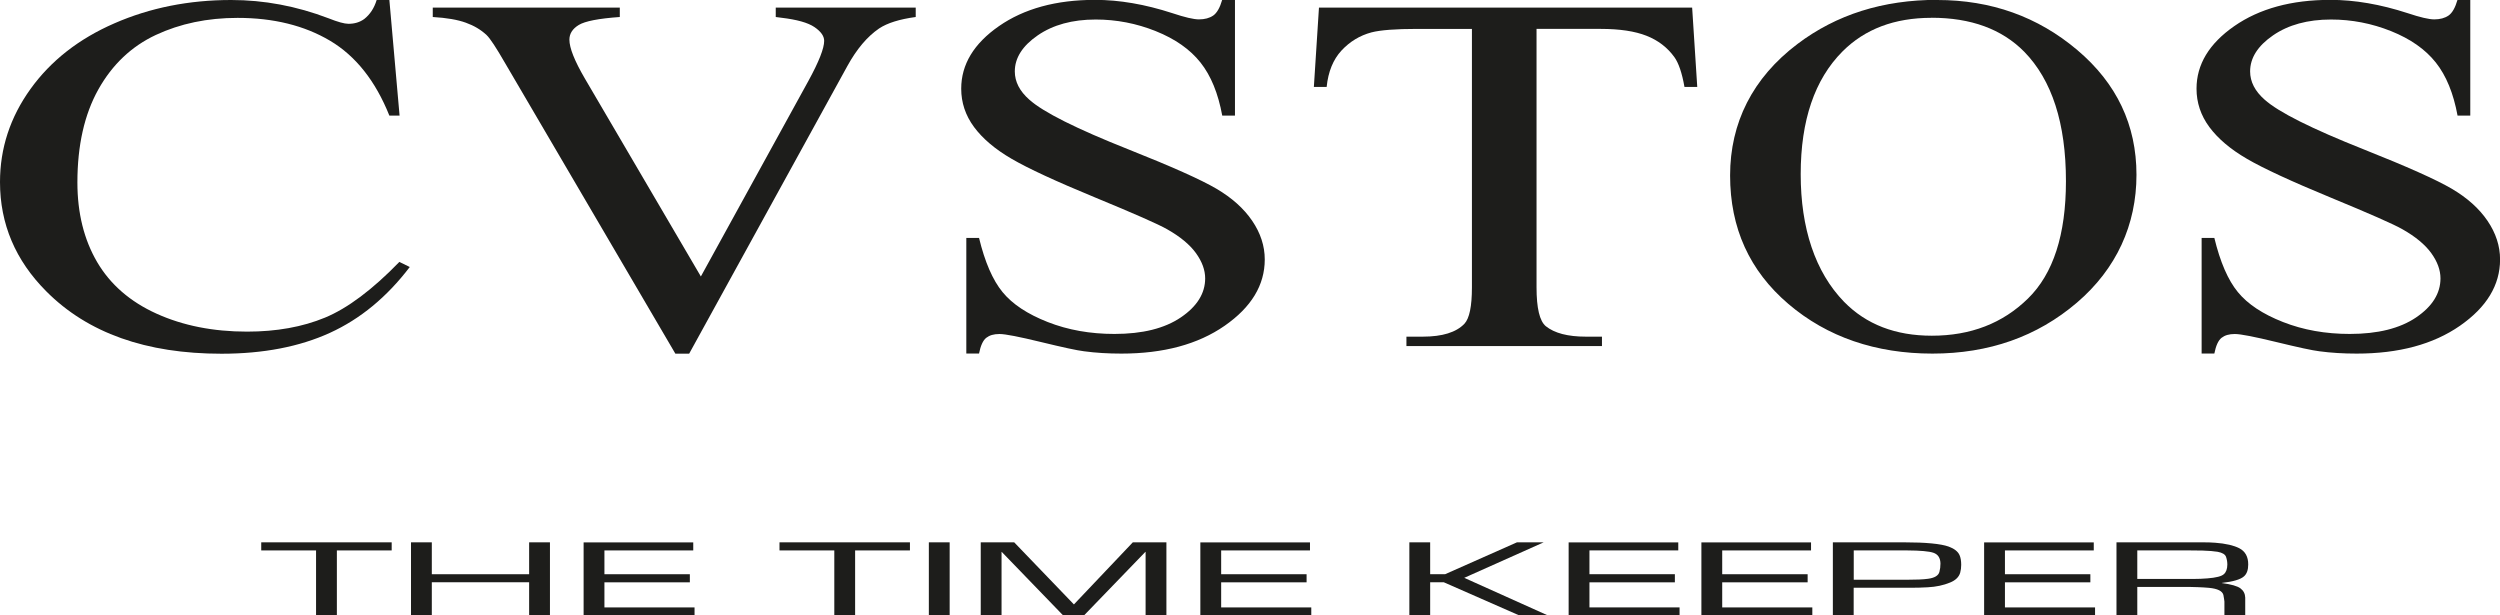 <?xml version="1.0" encoding="UTF-8"?>
<svg id="Layer_1" data-name="Layer 1" xmlns="http://www.w3.org/2000/svg" version="1.1" viewBox="0 0 367.58 90.49">
  <defs>
    <style>
      .cls-1 {
        fill: #1d1d1b;
        stroke-width: 0px;
      }
    </style>
  </defs>
  <g>
    <g>
      <path class="cls-1" d="M57.25,0l1.5,17h-1.5c-2.04-5.1-4.95-8.77-8.72-11.01-3.78-2.24-8.31-3.36-13.6-3.36-4.44,0-8.44.84-12.02,2.51-3.58,1.68-6.4,4.35-8.45,8.01-2.05,3.67-3.08,8.23-3.08,13.68,0,4.5.97,8.4,2.9,11.7,1.94,3.3,4.85,5.83,8.74,7.59,3.89,1.76,8.32,2.64,13.31,2.64,4.33,0,8.15-.69,11.46-2.06,3.31-1.37,6.96-4.1,10.93-8.19l1.53.75c-3.36,4.41-7.27,7.64-11.74,9.68-4.47,2.04-9.79,3.07-15.94,3.07-11.09,0-19.67-3.05-25.76-9.17C2.27,38.29,0,32.93,0,26.77c0-4.96,1.49-9.52,4.48-13.68,2.99-4.16,7.1-7.38,12.34-9.66C22.06,1.14,27.79,0,33.99,0c4.83,0,9.59.89,14.29,2.68,1.38.55,2.36.82,2.96.82.89,0,1.66-.23,2.32-.71.85-.67,1.46-1.6,1.82-2.79h1.88Z"/>
      <path class="cls-1" d="M134.64,1.12v1.38c-2.37.32-4.17.88-5.39,1.69-1.75,1.2-3.29,3.03-4.65,5.5l-23.27,42.31h-2.03l-25.04-42.73c-1.29-2.24-2.19-3.62-2.72-4.12-.82-.77-1.84-1.38-3.04-1.81-1.2-.44-2.83-.72-4.87-.84v-1.38h27.5v1.38c-3.1.22-5.11.61-6.03,1.17-.92.56-1.38,1.28-1.38,2.16,0,1.22.76,3.12,2.27,5.71l17.06,29.11,15.81-28.75c1.55-2.83,2.32-4.8,2.32-5.89,0-.71-.48-1.38-1.43-2.03-.96-.65-2.57-1.1-4.85-1.37-.16-.02-.45-.06-.84-.11v-1.38h20.57Z"/>
      <path class="cls-1" d="M181.58,0v17h-1.87c-.6-3.27-1.66-5.87-3.2-7.81-1.54-1.94-3.73-3.47-6.57-4.61-2.84-1.14-5.79-1.71-8.83-1.71-3.44,0-6.28.78-8.53,2.33-2.25,1.55-3.37,3.32-3.37,5.3,0,1.52.71,2.9,2.13,4.15,2.05,1.84,6.93,4.28,14.64,7.34,6.29,2.5,10.57,4.41,12.86,5.75,2.28,1.34,4.04,2.91,5.27,4.72,1.23,1.81,1.85,3.71,1.85,5.69,0,3.77-1.97,7.02-5.9,9.75-3.93,2.73-8.99,4.09-15.18,4.09-1.94,0-3.77-.11-5.48-.34-1.02-.12-3.13-.58-6.34-1.36-3.21-.78-5.24-1.18-6.1-1.18s-1.47.19-1.95.56c-.48.38-.83,1.15-1.06,2.31h-1.87v-17h1.87c.86,3.55,2.01,6.21,3.46,7.97,1.45,1.77,3.66,3.23,6.64,4.4s6.25,1.75,9.81,1.75c4.12,0,7.37-.81,9.76-2.43,2.39-1.62,3.58-3.54,3.58-5.74,0-1.23-.46-2.47-1.36-3.72-.91-1.25-2.32-2.42-4.23-3.5-1.29-.74-4.81-2.29-10.58-4.67s-9.86-4.27-12.29-5.69c-2.43-1.41-4.27-2.98-5.53-4.68-1.26-1.71-1.88-3.59-1.88-5.63,0-3.56,1.85-6.63,5.55-9.2,3.7-2.57,8.41-3.86,14.13-3.86,3.57,0,7.35.65,11.35,1.95,1.85.62,3.16.92,3.92.92.86,0,1.56-.19,2.11-.57.54-.38.98-1.15,1.31-2.3h1.87Z"/>
    </g>
    <path class="cls-1" d="M248.8,1.12l.75,11.66h-1.88c-.36-2.05-.86-3.52-1.49-4.39-1.02-1.41-2.39-2.46-4.09-3.13-1.7-.67-3.94-1.01-6.71-1.01h-9.46v38c0,3.05.45,4.95,1.36,5.71,1.28,1.03,3.24,1.54,5.89,1.54h2.37v1.38h-28.75v-1.38h2.41c2.87,0,4.91-.63,6.12-1.9.73-.78,1.1-2.56,1.1-5.35V4.25h-8.08c-3.14,0-5.37.17-6.69.51-1.72.46-3.19,1.36-4.41,2.67-1.22,1.32-1.95,3.1-2.18,5.35h-1.88l.75-11.66h54.88Z"/>
    <path class="cls-1" d="M284.84,0c7.92,0,14.78,2.45,20.58,7.35,5.8,4.9,8.71,11.02,8.71,18.35s-2.93,13.82-8.77,18.81c-5.85,4.99-12.93,7.48-21.24,7.48s-15.46-2.43-21.17-7.3c-5.71-4.87-8.57-11.16-8.57-18.89s3.3-14.34,9.9-19.33c5.73-4.33,12.58-6.49,20.56-6.49ZM283.99,2.62c-5.44,0-9.8,1.65-13.09,4.95-4.09,4.11-6.14,10.13-6.14,18.05s2.12,14.37,6.37,18.75c3.26,3.33,7.56,4.99,12.91,4.99,5.71,0,10.42-1.82,14.14-5.47,3.72-3.64,5.58-9.39,5.58-17.25,0-8.51-2.05-14.86-6.14-19.04-3.29-3.33-7.83-4.99-13.63-4.99Z"/>
    <path class="cls-1" d="M363.21,0v17h-1.87c-.6-3.27-1.66-5.87-3.2-7.81-1.54-1.94-3.73-3.47-6.57-4.61-2.84-1.14-5.79-1.71-8.83-1.71-3.44,0-6.28.78-8.53,2.33s-3.37,3.32-3.37,5.3c0,1.52.71,2.9,2.13,4.15,2.05,1.84,6.93,4.28,14.64,7.34,6.29,2.5,10.57,4.41,12.86,5.75,2.28,1.34,4.04,2.91,5.27,4.72,1.23,1.81,1.85,3.71,1.85,5.69,0,3.77-1.97,7.02-5.9,9.75-3.93,2.73-8.99,4.09-15.18,4.09-1.94,0-3.77-.11-5.48-.34-1.02-.12-3.13-.58-6.34-1.36-3.21-.78-5.24-1.18-6.1-1.18s-1.47.19-1.95.56c-.48.38-.83,1.15-1.06,2.31h-1.87v-17h1.87c.86,3.55,2.01,6.21,3.46,7.97,1.45,1.77,3.66,3.23,6.64,4.4,2.98,1.17,6.25,1.75,9.81,1.75,4.12,0,7.37-.81,9.76-2.43,2.39-1.62,3.58-3.54,3.58-5.74,0-1.23-.46-2.47-1.36-3.72-.91-1.25-2.32-2.42-4.23-3.5-1.29-.74-4.81-2.29-10.58-4.67-5.76-2.38-9.86-4.27-12.29-5.69-2.43-1.41-4.27-2.98-5.53-4.68-1.26-1.71-1.88-3.59-1.88-5.63,0-3.56,1.85-6.63,5.55-9.2,3.7-2.57,8.41-3.86,14.13-3.86,3.57,0,7.35.65,11.35,1.95,1.85.62,3.16.92,3.92.92.86,0,1.56-.19,2.11-.57.54-.38.98-1.15,1.31-2.3h1.87Z"/>
  </g>
  <g>
    <path class="cls-1" d="M57.59,79.74v1.19h-8.06v9.56h-3.06v-9.56h-8.06v-1.19h19.19Z"/>
    <path class="cls-1" d="M63.49,79.74v4.69h14.31v-4.69h3.06v10.75h-3.06v-4.88h-14.31v4.88h-3.06v-10.75h3.06Z"/>
    <path class="cls-1" d="M101.93,79.74v1.19h-13.06v3.5h12.56v1.19h-12.56v3.69h13.25v1.19h-16.31v-10.75h16.12Z"/>
    <path class="cls-1" d="M133.79,79.74v1.19h-8.06v9.56h-3.06v-9.56h-8.06v-1.19h19.19Z"/>
    <path class="cls-1" d="M139.63,79.74v10.75h-3.06v-10.75h3.06Z"/>
    <path class="cls-1" d="M149.12,79.74l8.78,9.13h0l8.66-9.13h4.94v10.75h-3.06v-9.35h-.03l-9.03,9.35h-3.06l-9.03-9.34h-.03v9.34h-3.06v-10.75h4.94Z"/>
    <path class="cls-1" d="M192.61,79.74v1.19h-13.06v3.5h12.56v1.19h-12.56v3.69h13.25v1.19h-16.31v-10.75h16.12Z"/>
    <path class="cls-1" d="M210.28,79.74v4.69h2.19l10.57-4.69h3.93l-11.68,5.22,12.3,5.53h-4.2l-11.11-4.88h-2v4.88h-3.06v-10.75h3.06Z"/>
    <path class="cls-1" d="M246.76,79.74v1.19h-13.06v3.5h12.56v1.19h-12.56v3.69h13.25v1.19h-16.31v-10.75h16.13Z"/>
    <path class="cls-1" d="M266.28,79.74v1.19h-13.06v3.5h12.56v1.19h-12.56v3.69h13.25v1.19h-16.31v-10.75h16.12Z"/>
    <path class="cls-1" d="M269.49,79.74h10.49c3.22,0,5.39.22,6.52.62.83.3,1.37.72,1.61,1.25.17.37.25.85.25,1.45,0,.4-.05.79-.15,1.15-.18.62-.67,1.11-1.48,1.44-.96.4-2.07.64-3.3.7-.79.05-1.79.08-3.01.07h-7.87v4.06h-3.06v-10.75ZM272.56,80.93v4.31h7.86c1.32,0,2.34-.04,3.06-.14.97-.13,1.54-.47,1.68-1.03.1-.37.15-.78.15-1.23-.02-.82-.37-1.34-1.05-1.57-.63-.21-1.91-.33-3.84-.34h-7.86Z"/>
    <path class="cls-1" d="M307.85,79.74v1.19h-13.06v3.5h12.56v1.19h-12.56v3.69h13.25v1.19h-16.31v-10.75h16.12Z"/>
    <path class="cls-1" d="M311.19,79.74h12.77c.62,0,1.2.02,1.74.06.73.05,1.43.15,2.09.3.56.13,1.04.3,1.44.5.89.45,1.34,1.26,1.33,2.41,0,.79-.21,1.37-.62,1.73-.51.46-1.6.78-3.26.97v.02c1.37.18,2.29.44,2.74.78.45.34.68.79.7,1.36v2.62h-3.06v-2.05l-.05-.37c-.03-.24-.07-.44-.1-.59-.15-.58-.85-.93-2.12-1.05-.53-.05-1.08-.08-1.65-.1l-1.09-.03h-7.8v4.19h-3.06v-10.75ZM314.25,80.93v4.19h8.44c.51,0,1.13-.02,1.87-.08,1.29-.1,2.1-.31,2.43-.63.32-.28.49-.75.5-1.39,0-.39-.06-.76-.19-1.14-.13-.37-.54-.62-1.24-.75-.54-.09-1.28-.15-2.21-.18l-1.79-.02h-7.82Z"/>
  </g>
</svg>